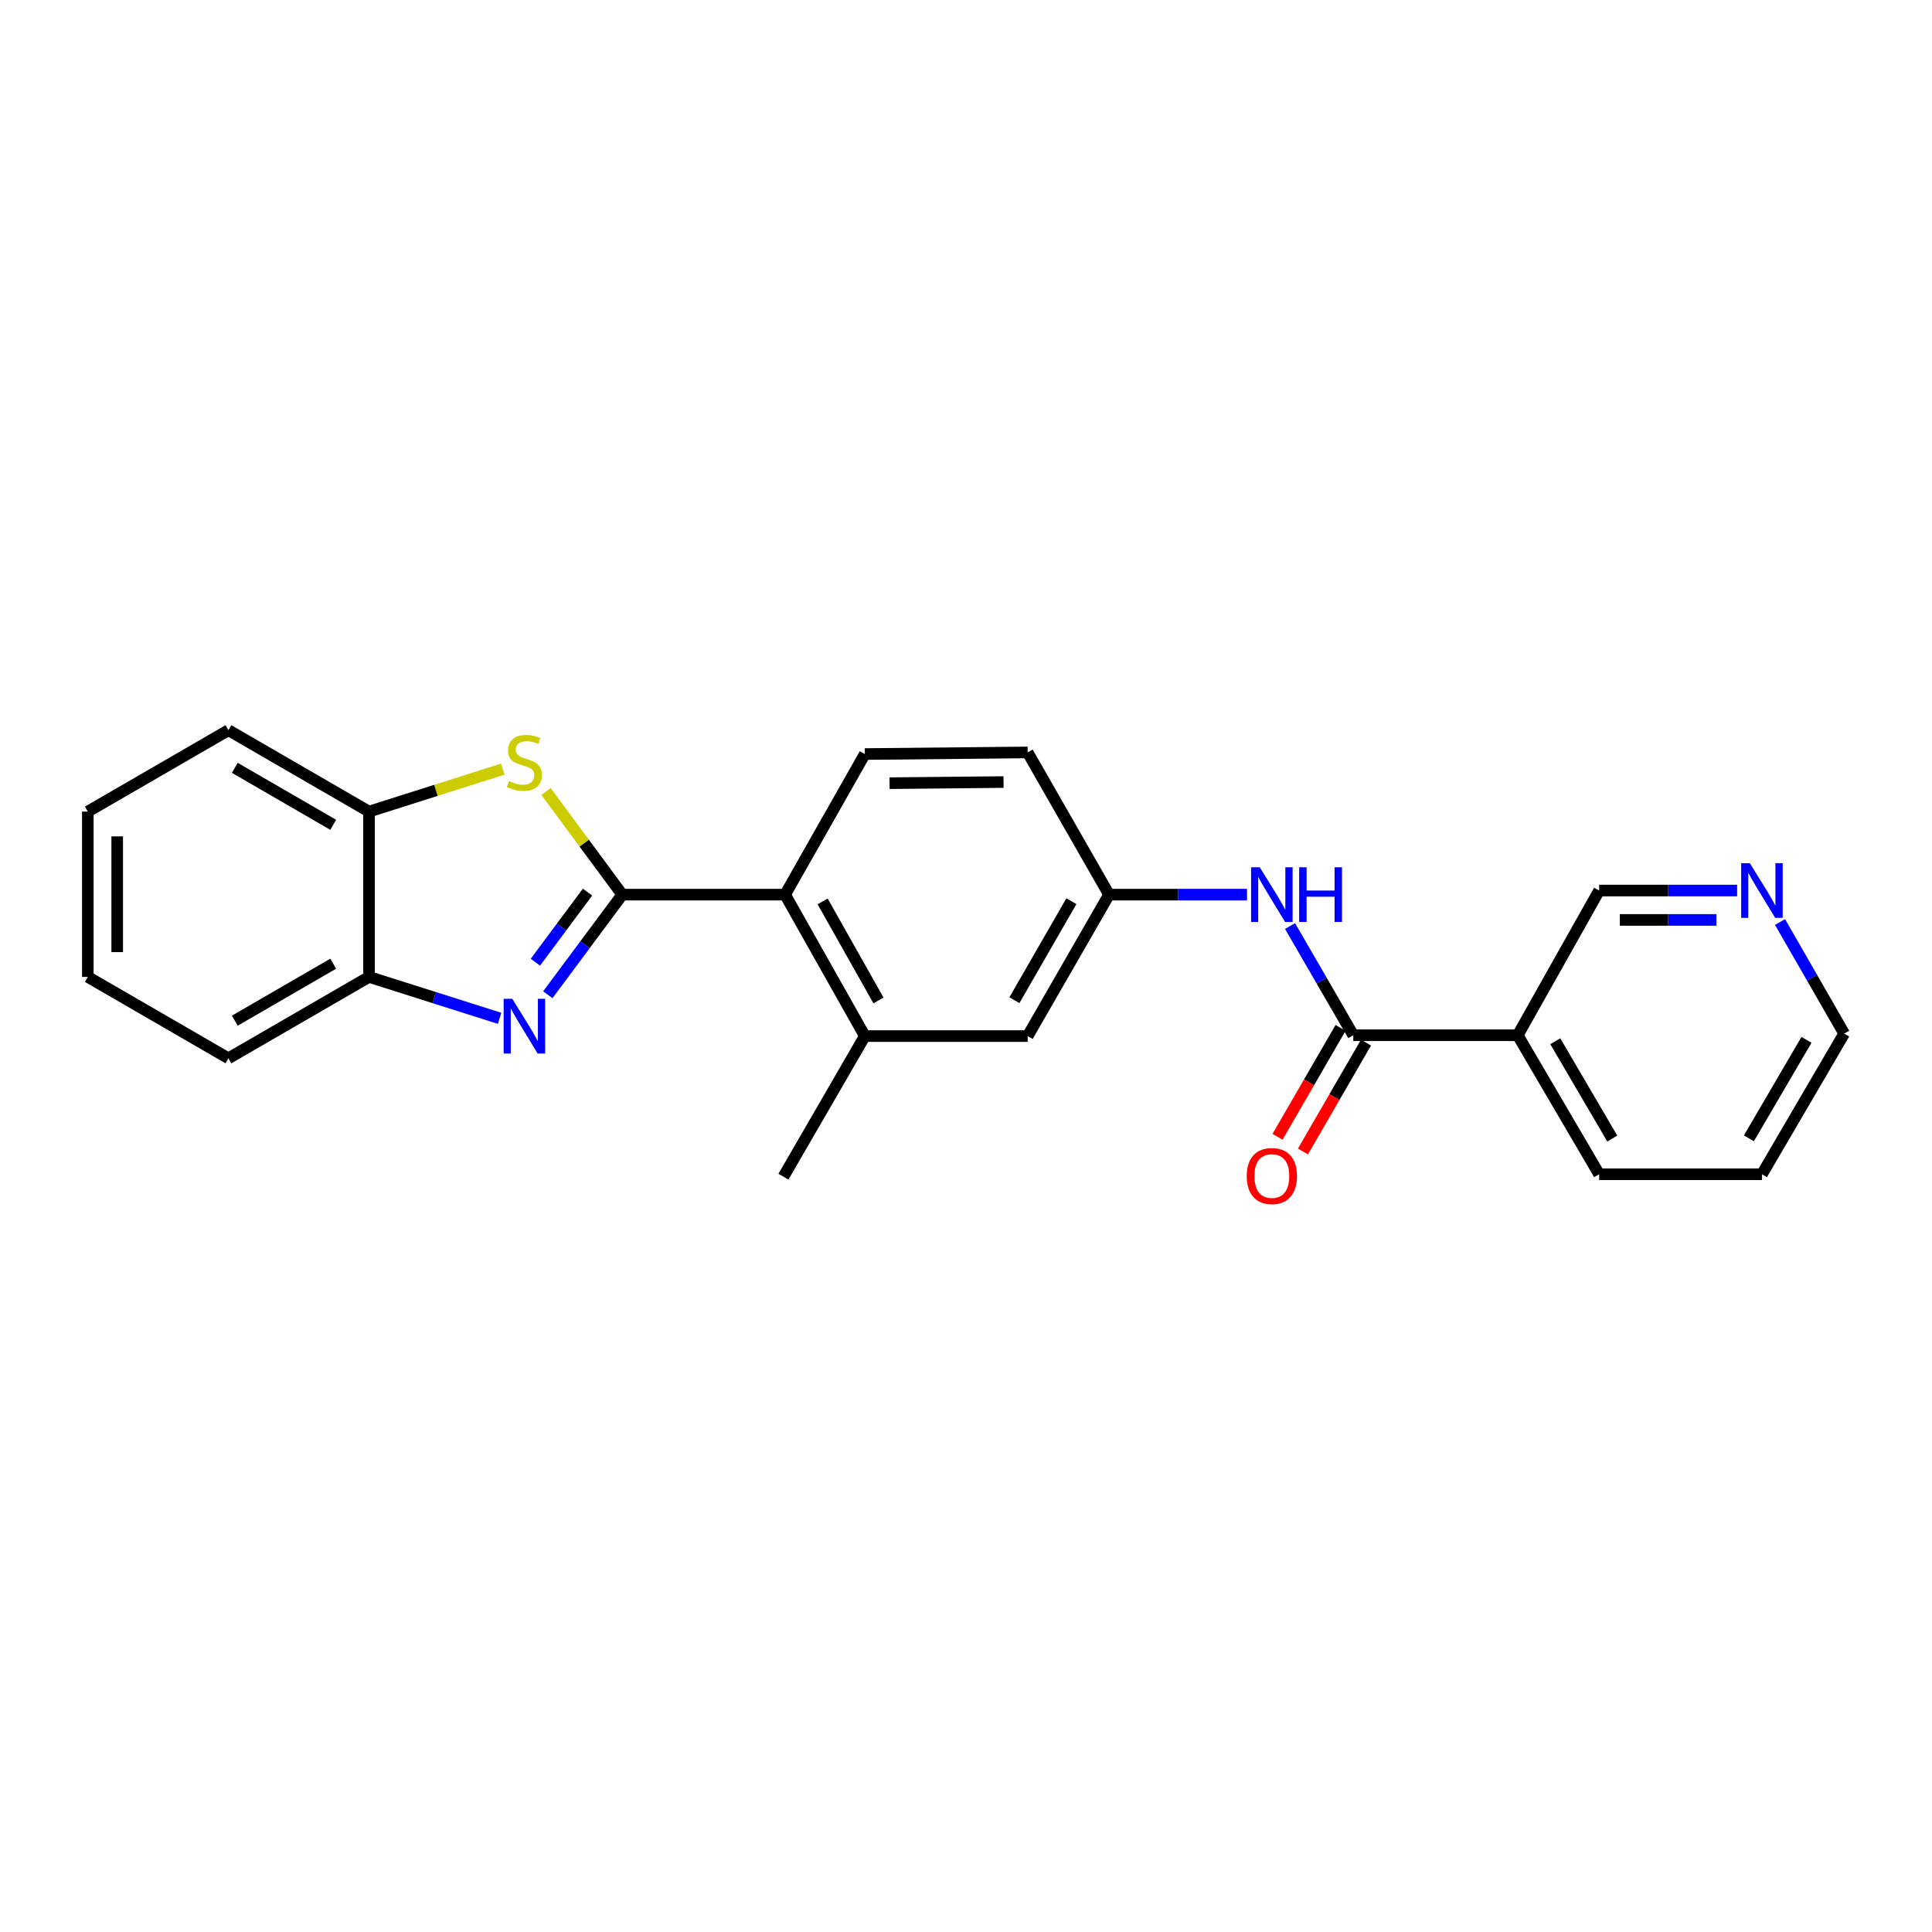<?xml version='1.0' encoding='iso-8859-1'?>
<svg version='1.1' baseProfile='full'
              xmlns='http://www.w3.org/2000/svg'
                      xmlns:rdkit='http://www.rdkit.org/xml'
                      xmlns:xlink='http://www.w3.org/1999/xlink'
                  xml:space='preserve'
width='1000px' height='1000px' viewBox='0 0 1000 1000'>
<!-- END OF HEADER -->
<rect style='opacity:1.0;fill:#FFFFFF;stroke:none' width='1000' height='1000' x='0' y='0'> </rect>
<path class='bond-0' d='M 322.085,463.064 L 302.814,488.969' style='fill:none;fill-rule:evenodd;stroke:#000000;stroke-width:6px;stroke-linecap:butt;stroke-linejoin:miter;stroke-opacity:1' />
<path class='bond-0' d='M 302.814,488.969 L 283.543,514.873' style='fill:none;fill-rule:evenodd;stroke:#0000FF;stroke-width:6px;stroke-linecap:butt;stroke-linejoin:miter;stroke-opacity:1' />
<path class='bond-0' d='M 304.103,461.759 L 290.613,479.892' style='fill:none;fill-rule:evenodd;stroke:#000000;stroke-width:6px;stroke-linecap:butt;stroke-linejoin:miter;stroke-opacity:1' />
<path class='bond-0' d='M 290.613,479.892 L 277.123,498.026' style='fill:none;fill-rule:evenodd;stroke:#0000FF;stroke-width:6px;stroke-linecap:butt;stroke-linejoin:miter;stroke-opacity:1' />
<path class='bond-1' d='M 322.085,463.064 L 302.363,436.388' style='fill:none;fill-rule:evenodd;stroke:#000000;stroke-width:6px;stroke-linecap:butt;stroke-linejoin:miter;stroke-opacity:1' />
<path class='bond-1' d='M 302.363,436.388 L 282.641,409.713' style='fill:none;fill-rule:evenodd;stroke:#CCCC00;stroke-width:6px;stroke-linecap:butt;stroke-linejoin:miter;stroke-opacity:1' />
<path class='bond-3' d='M 322.085,463.064 L 406.362,463.064' style='fill:none;fill-rule:evenodd;stroke:#000000;stroke-width:6px;stroke-linecap:butt;stroke-linejoin:miter;stroke-opacity:1' />
<path class='bond-4' d='M 258.581,527.08 L 224.793,516.365' style='fill:none;fill-rule:evenodd;stroke:#0000FF;stroke-width:6px;stroke-linecap:butt;stroke-linejoin:miter;stroke-opacity:1' />
<path class='bond-4' d='M 224.793,516.365 L 191.005,505.65' style='fill:none;fill-rule:evenodd;stroke:#000000;stroke-width:6px;stroke-linecap:butt;stroke-linejoin:miter;stroke-opacity:1' />
<path class='bond-6' d='M 260.241,398.102 L 225.623,409.091' style='fill:none;fill-rule:evenodd;stroke:#CCCC00;stroke-width:6px;stroke-linecap:butt;stroke-linejoin:miter;stroke-opacity:1' />
<path class='bond-6' d='M 225.623,409.091 L 191.005,420.08' style='fill:none;fill-rule:evenodd;stroke:#000000;stroke-width:6px;stroke-linecap:butt;stroke-linejoin:miter;stroke-opacity:1' />
<path class='bond-2' d='M 700.455,535.844 L 684.09,507.585' style='fill:none;fill-rule:evenodd;stroke:#000000;stroke-width:6px;stroke-linecap:butt;stroke-linejoin:miter;stroke-opacity:1' />
<path class='bond-2' d='M 684.09,507.585 L 667.725,479.326' style='fill:none;fill-rule:evenodd;stroke:#0000FF;stroke-width:6px;stroke-linecap:butt;stroke-linejoin:miter;stroke-opacity:1' />
<path class='bond-5' d='M 700.455,535.844 L 785.568,535.844' style='fill:none;fill-rule:evenodd;stroke:#000000;stroke-width:6px;stroke-linecap:butt;stroke-linejoin:miter;stroke-opacity:1' />
<path class='bond-12' d='M 693.875,532.034 L 677.556,560.216' style='fill:none;fill-rule:evenodd;stroke:#000000;stroke-width:6px;stroke-linecap:butt;stroke-linejoin:miter;stroke-opacity:1' />
<path class='bond-12' d='M 677.556,560.216 L 661.237,588.399' style='fill:none;fill-rule:evenodd;stroke:#FF0000;stroke-width:6px;stroke-linecap:butt;stroke-linejoin:miter;stroke-opacity:1' />
<path class='bond-12' d='M 707.034,539.653 L 690.715,567.836' style='fill:none;fill-rule:evenodd;stroke:#000000;stroke-width:6px;stroke-linecap:butt;stroke-linejoin:miter;stroke-opacity:1' />
<path class='bond-12' d='M 690.715,567.836 L 674.397,596.019' style='fill:none;fill-rule:evenodd;stroke:#FF0000;stroke-width:6px;stroke-linecap:butt;stroke-linejoin:miter;stroke-opacity:1' />
<path class='bond-8' d='M 406.362,463.064 L 447.639,536.274' style='fill:none;fill-rule:evenodd;stroke:#000000;stroke-width:6px;stroke-linecap:butt;stroke-linejoin:miter;stroke-opacity:1' />
<path class='bond-8' d='M 425.8,466.577 L 454.694,517.825' style='fill:none;fill-rule:evenodd;stroke:#000000;stroke-width:6px;stroke-linecap:butt;stroke-linejoin:miter;stroke-opacity:1' />
<path class='bond-9' d='M 406.362,463.064 L 447.639,390.293' style='fill:none;fill-rule:evenodd;stroke:#000000;stroke-width:6px;stroke-linecap:butt;stroke-linejoin:miter;stroke-opacity:1' />
<path class='bond-18' d='M 191.005,505.65 L 118.234,547.781' style='fill:none;fill-rule:evenodd;stroke:#000000;stroke-width:6px;stroke-linecap:butt;stroke-linejoin:miter;stroke-opacity:1' />
<path class='bond-18' d='M 172.471,498.81 L 121.531,528.301' style='fill:none;fill-rule:evenodd;stroke:#000000;stroke-width:6px;stroke-linecap:butt;stroke-linejoin:miter;stroke-opacity:1' />
<path class='bond-24' d='M 191.005,505.65 L 191.005,420.08' style='fill:none;fill-rule:evenodd;stroke:#000000;stroke-width:6px;stroke-linecap:butt;stroke-linejoin:miter;stroke-opacity:1' />
<path class='bond-15' d='M 785.568,535.844 L 827.715,460.943' style='fill:none;fill-rule:evenodd;stroke:#000000;stroke-width:6px;stroke-linecap:butt;stroke-linejoin:miter;stroke-opacity:1' />
<path class='bond-16' d='M 785.568,535.844 L 827.715,607.795' style='fill:none;fill-rule:evenodd;stroke:#000000;stroke-width:6px;stroke-linecap:butt;stroke-linejoin:miter;stroke-opacity:1' />
<path class='bond-16' d='M 805.011,538.95 L 834.514,589.317' style='fill:none;fill-rule:evenodd;stroke:#000000;stroke-width:6px;stroke-linecap:butt;stroke-linejoin:miter;stroke-opacity:1' />
<path class='bond-19' d='M 191.005,420.08 L 118.234,377.95' style='fill:none;fill-rule:evenodd;stroke:#000000;stroke-width:6px;stroke-linecap:butt;stroke-linejoin:miter;stroke-opacity:1' />
<path class='bond-19' d='M 172.471,426.921 L 121.531,397.43' style='fill:none;fill-rule:evenodd;stroke:#000000;stroke-width:6px;stroke-linecap:butt;stroke-linejoin:miter;stroke-opacity:1' />
<path class='bond-7' d='M 645.461,463.064 L 609.754,463.064' style='fill:none;fill-rule:evenodd;stroke:#0000FF;stroke-width:6px;stroke-linecap:butt;stroke-linejoin:miter;stroke-opacity:1' />
<path class='bond-7' d='M 609.754,463.064 L 574.047,463.064' style='fill:none;fill-rule:evenodd;stroke:#000000;stroke-width:6px;stroke-linecap:butt;stroke-linejoin:miter;stroke-opacity:1' />
<path class='bond-11' d='M 447.639,536.274 L 531.917,536.274' style='fill:none;fill-rule:evenodd;stroke:#000000;stroke-width:6px;stroke-linecap:butt;stroke-linejoin:miter;stroke-opacity:1' />
<path class='bond-17' d='M 447.639,536.274 L 405.509,609.054' style='fill:none;fill-rule:evenodd;stroke:#000000;stroke-width:6px;stroke-linecap:butt;stroke-linejoin:miter;stroke-opacity:1' />
<path class='bond-14' d='M 447.639,390.293 L 531.917,389.456' style='fill:none;fill-rule:evenodd;stroke:#000000;stroke-width:6px;stroke-linecap:butt;stroke-linejoin:miter;stroke-opacity:1' />
<path class='bond-14' d='M 460.432,405.373 L 519.426,404.787' style='fill:none;fill-rule:evenodd;stroke:#000000;stroke-width:6px;stroke-linecap:butt;stroke-linejoin:miter;stroke-opacity:1' />
<path class='bond-10' d='M 574.047,463.064 L 531.917,389.456' style='fill:none;fill-rule:evenodd;stroke:#000000;stroke-width:6px;stroke-linecap:butt;stroke-linejoin:miter;stroke-opacity:1' />
<path class='bond-25' d='M 574.047,463.064 L 531.917,536.274' style='fill:none;fill-rule:evenodd;stroke:#000000;stroke-width:6px;stroke-linecap:butt;stroke-linejoin:miter;stroke-opacity:1' />
<path class='bond-25' d='M 554.547,466.461 L 525.056,517.708' style='fill:none;fill-rule:evenodd;stroke:#000000;stroke-width:6px;stroke-linecap:butt;stroke-linejoin:miter;stroke-opacity:1' />
<path class='bond-13' d='M 899.129,460.943 L 863.422,460.943' style='fill:none;fill-rule:evenodd;stroke:#0000FF;stroke-width:6px;stroke-linecap:butt;stroke-linejoin:miter;stroke-opacity:1' />
<path class='bond-13' d='M 863.422,460.943 L 827.715,460.943' style='fill:none;fill-rule:evenodd;stroke:#000000;stroke-width:6px;stroke-linecap:butt;stroke-linejoin:miter;stroke-opacity:1' />
<path class='bond-13' d='M 888.417,476.15 L 863.422,476.15' style='fill:none;fill-rule:evenodd;stroke:#0000FF;stroke-width:6px;stroke-linecap:butt;stroke-linejoin:miter;stroke-opacity:1' />
<path class='bond-13' d='M 863.422,476.15 L 838.428,476.15' style='fill:none;fill-rule:evenodd;stroke:#000000;stroke-width:6px;stroke-linecap:butt;stroke-linejoin:miter;stroke-opacity:1' />
<path class='bond-27' d='M 921.344,477.239 L 937.945,506.115' style='fill:none;fill-rule:evenodd;stroke:#0000FF;stroke-width:6px;stroke-linecap:butt;stroke-linejoin:miter;stroke-opacity:1' />
<path class='bond-27' d='M 937.945,506.115 L 954.545,534.99' style='fill:none;fill-rule:evenodd;stroke:#000000;stroke-width:6px;stroke-linecap:butt;stroke-linejoin:miter;stroke-opacity:1' />
<path class='bond-21' d='M 827.715,607.795 L 911.976,607.795' style='fill:none;fill-rule:evenodd;stroke:#000000;stroke-width:6px;stroke-linecap:butt;stroke-linejoin:miter;stroke-opacity:1' />
<path class='bond-22' d='M 118.234,547.781 L 45.455,505.65' style='fill:none;fill-rule:evenodd;stroke:#000000;stroke-width:6px;stroke-linecap:butt;stroke-linejoin:miter;stroke-opacity:1' />
<path class='bond-23' d='M 118.234,377.95 L 45.455,420.08' style='fill:none;fill-rule:evenodd;stroke:#000000;stroke-width:6px;stroke-linecap:butt;stroke-linejoin:miter;stroke-opacity:1' />
<path class='bond-20' d='M 954.545,534.99 L 911.976,607.795' style='fill:none;fill-rule:evenodd;stroke:#000000;stroke-width:6px;stroke-linecap:butt;stroke-linejoin:miter;stroke-opacity:1' />
<path class='bond-20' d='M 935.033,538.236 L 905.234,589.199' style='fill:none;fill-rule:evenodd;stroke:#000000;stroke-width:6px;stroke-linecap:butt;stroke-linejoin:miter;stroke-opacity:1' />
<path class='bond-26' d='M 45.455,505.65 L 45.455,420.08' style='fill:none;fill-rule:evenodd;stroke:#000000;stroke-width:6px;stroke-linecap:butt;stroke-linejoin:miter;stroke-opacity:1' />
<path class='bond-26' d='M 60.661,492.815 L 60.661,432.916' style='fill:none;fill-rule:evenodd;stroke:#000000;stroke-width:6px;stroke-linecap:butt;stroke-linejoin:miter;stroke-opacity:1' />
<path  class='atom-1' d='M 265.171 516.995
L 274.451 531.995
Q 275.371 533.475, 276.851 536.155
Q 278.331 538.835, 278.411 538.995
L 278.411 516.995
L 282.171 516.995
L 282.171 545.315
L 278.291 545.315
L 268.331 528.915
Q 267.171 526.995, 265.931 524.795
Q 264.731 522.595, 264.371 521.915
L 264.371 545.315
L 260.691 545.315
L 260.691 516.995
L 265.171 516.995
' fill='#0000FF'/>
<path  class='atom-2' d='M 263.431 404.271
Q 263.751 404.391, 265.071 404.951
Q 266.391 405.511, 267.831 405.871
Q 269.311 406.191, 270.751 406.191
Q 273.431 406.191, 274.991 404.911
Q 276.551 403.591, 276.551 401.311
Q 276.551 399.751, 275.751 398.791
Q 274.991 397.831, 273.791 397.311
Q 272.591 396.791, 270.591 396.191
Q 268.071 395.431, 266.551 394.711
Q 265.071 393.991, 263.991 392.471
Q 262.951 390.951, 262.951 388.391
Q 262.951 384.831, 265.351 382.631
Q 267.791 380.431, 272.591 380.431
Q 275.871 380.431, 279.591 381.991
L 278.671 385.071
Q 275.271 383.671, 272.711 383.671
Q 269.951 383.671, 268.431 384.831
Q 266.911 385.951, 266.951 387.911
Q 266.951 389.431, 267.711 390.351
Q 268.511 391.271, 269.631 391.791
Q 270.791 392.311, 272.711 392.911
Q 275.271 393.711, 276.791 394.511
Q 278.311 395.311, 279.391 396.951
Q 280.511 398.551, 280.511 401.311
Q 280.511 405.231, 277.871 407.351
Q 275.271 409.431, 270.911 409.431
Q 268.391 409.431, 266.471 408.871
Q 264.591 408.351, 262.351 407.431
L 263.431 404.271
' fill='#CCCC00'/>
<path  class='atom-8' d='M 652.047 448.904
L 661.327 463.904
Q 662.247 465.384, 663.727 468.064
Q 665.207 470.744, 665.287 470.904
L 665.287 448.904
L 669.047 448.904
L 669.047 477.224
L 665.167 477.224
L 655.207 460.824
Q 654.047 458.904, 652.807 456.704
Q 651.607 454.504, 651.247 453.824
L 651.247 477.224
L 647.567 477.224
L 647.567 448.904
L 652.047 448.904
' fill='#0000FF'/>
<path  class='atom-8' d='M 672.447 448.904
L 676.287 448.904
L 676.287 460.944
L 690.767 460.944
L 690.767 448.904
L 694.607 448.904
L 694.607 477.224
L 690.767 477.224
L 690.767 464.144
L 676.287 464.144
L 676.287 477.224
L 672.447 477.224
L 672.447 448.904
' fill='#0000FF'/>
<path  class='atom-13' d='M 645.307 608.712
Q 645.307 601.912, 648.667 598.112
Q 652.027 594.312, 658.307 594.312
Q 664.587 594.312, 667.947 598.112
Q 671.307 601.912, 671.307 608.712
Q 671.307 615.592, 667.907 619.512
Q 664.507 623.392, 658.307 623.392
Q 652.067 623.392, 648.667 619.512
Q 645.307 615.632, 645.307 608.712
M 658.307 620.192
Q 662.627 620.192, 664.947 617.312
Q 667.307 614.392, 667.307 608.712
Q 667.307 603.152, 664.947 600.352
Q 662.627 597.512, 658.307 597.512
Q 653.987 597.512, 651.627 600.312
Q 649.307 603.112, 649.307 608.712
Q 649.307 614.432, 651.627 617.312
Q 653.987 620.192, 658.307 620.192
' fill='#FF0000'/>
<path  class='atom-14' d='M 905.716 446.783
L 914.996 461.783
Q 915.916 463.263, 917.396 465.943
Q 918.876 468.623, 918.956 468.783
L 918.956 446.783
L 922.716 446.783
L 922.716 475.103
L 918.836 475.103
L 908.876 458.703
Q 907.716 456.783, 906.476 454.583
Q 905.276 452.383, 904.916 451.703
L 904.916 475.103
L 901.236 475.103
L 901.236 446.783
L 905.716 446.783
' fill='#0000FF'/>
</svg>

